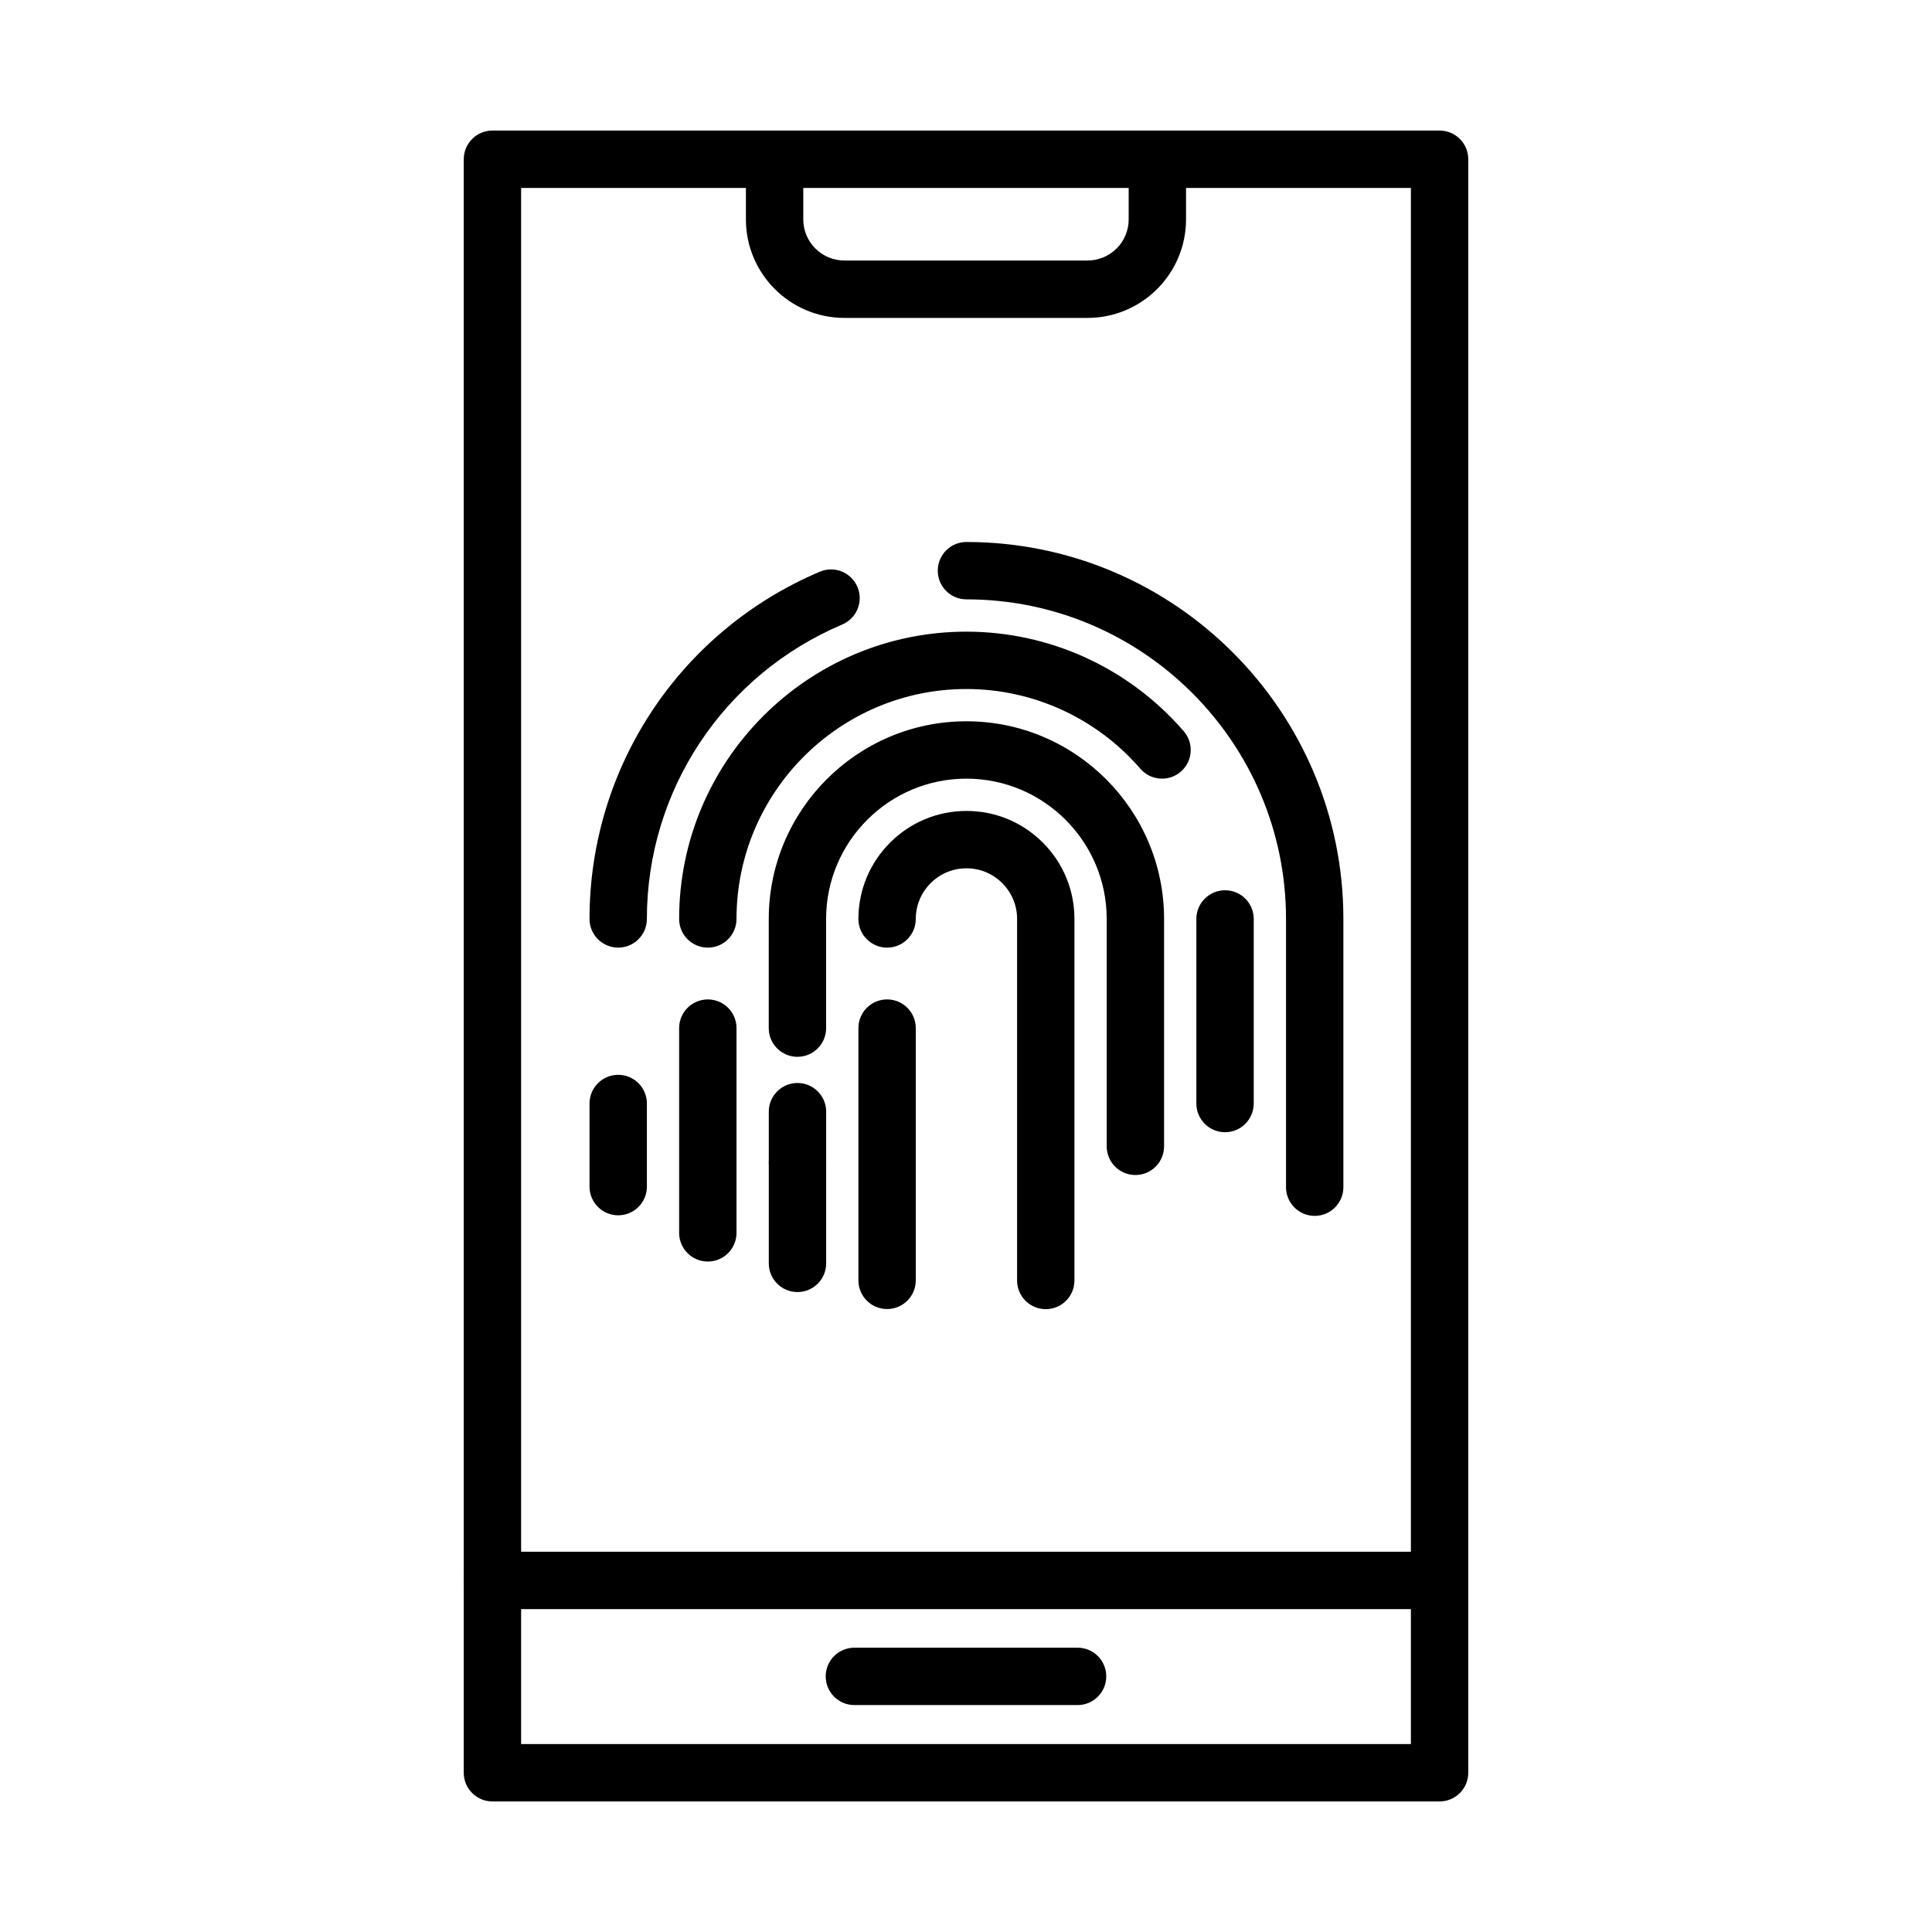 <?xml version="1.0" encoding="UTF-8"?>
<!-- Uploaded to: ICON Repo, www.svgrepo.com, Generator: ICON Repo Mixer Tools -->
<svg fill="#000000" width="800px" height="800px" version="1.1" viewBox="144 144 512 512" xmlns="http://www.w3.org/2000/svg">
 <g fill-rule="evenodd">
  <path d="m492.41 466.22c-4.199 0-7.602-3.402-7.602-7.602v-71.094c0-46.695-37.992-84.688-84.688-84.688-4.199 0-7.602-3.402-7.602-7.602s3.402-7.602 7.602-7.602c55.082 0 99.891 44.812 99.891 99.895v71.094c-0.004 4.195-3.402 7.598-7.602 7.598z"/>
  <path d="m307.83 395.13c-4.199 0-7.602-3.402-7.602-7.602 0-40.191 23.961-76.316 61.035-92.023 3.863-1.641 8.328 0.168 9.965 4.035 1.637 3.863-0.168 8.328-4.035 9.965-31.445 13.324-51.766 43.949-51.766 78.023 0 4.199-3.402 7.602-7.598 7.602z"/>
  <path d="m307.83 466.07c-4.199 0-7.602-3.402-7.602-7.602v-22.027c0-4.199 3.402-7.602 7.602-7.602s7.602 3.402 7.602 7.602v22.027c-0.004 4.199-3.406 7.602-7.602 7.602z"/>
  <path d="m468.65 444.05c-4.199 0-7.602-3.402-7.602-7.602v-48.918c0-4.199 3.402-7.602 7.602-7.602 4.199 0 7.602 3.402 7.602 7.602v48.918c-0.004 4.195-3.406 7.602-7.602 7.602z"/>
  <path d="m331.58 395.13c-4.199 0-7.602-3.402-7.602-7.602 0-41.98 34.152-76.133 76.133-76.133 22.098 0 43.09 9.617 57.59 26.383 2.746 3.176 2.398 7.977-0.777 10.723-3.172 2.746-7.977 2.398-10.719-0.777-11.613-13.426-28.41-21.129-46.09-21.129-33.598 0-60.934 27.336-60.934 60.934 0 4.199-3.406 7.602-7.602 7.602z"/>
  <path d="m331.58 478.32c-4.199 0-7.602-3.402-7.602-7.602v-54.258c0-4.199 3.402-7.602 7.602-7.602s7.602 3.402 7.602 7.602v54.258c0 4.199-3.406 7.602-7.602 7.602z"/>
  <path d="m444.89 455.39c-4.199 0-7.602-3.402-7.602-7.602v-60.258c0-20.5-16.68-37.18-37.18-37.18s-37.18 16.676-37.18 37.18v28.934c0 4.199-3.402 7.602-7.602 7.602s-7.602-3.402-7.602-7.602l0.004-28.934c0-28.883 23.5-52.383 52.379-52.383 28.883 0 52.383 23.5 52.383 52.383v60.258c-0.004 4.199-3.402 7.602-7.602 7.602z"/>
  <path d="m355.34 459.71c-4.199 0-7.602-3.402-7.602-7.602v-13.504c0-4.199 3.402-7.602 7.602-7.602 4.199 0 7.602 3.402 7.602 7.602v13.504c0 4.195-3.402 7.602-7.602 7.602z"/>
  <path d="m355.34 486.41c-4.199 0-7.602-3.402-7.602-7.602v-26.699c0-4.199 3.402-7.602 7.602-7.602 4.199 0 7.602 3.402 7.602 7.602v26.699c0 4.195-3.402 7.602-7.602 7.602z"/>
  <path d="m421.14 490.94c-4.199 0-7.602-3.402-7.602-7.602v-95.812c0-3.586-1.398-6.953-3.934-9.488-2.535-2.535-5.906-3.93-9.492-3.93-7.402 0-13.422 6.023-13.422 13.422 0 4.199-3.402 7.602-7.602 7.602-4.199 0-7.602-3.402-7.602-7.602 0-15.781 12.84-28.625 28.625-28.625 7.648 0 14.836 2.977 20.242 8.383s8.383 12.594 8.383 20.242v95.812c0 4.195-3.398 7.598-7.598 7.598z"/>
  <path d="m379.09 490.91c-4.199 0-7.602-3.402-7.602-7.602v-66.852c0-4.199 3.402-7.602 7.602-7.602s7.602 3.402 7.602 7.602v66.852c0 4.199-3.406 7.602-7.602 7.602z"/>
  <path d="m525.5 621.4h-251c-4.199 0-7.602-3.402-7.602-7.602l0.004-427.6c0-4.199 3.402-7.602 7.602-7.602h251c4.199 0 7.602 3.402 7.602 7.602v427.6c0 4.199-3.406 7.602-7.602 7.602zm-243.4-15.203h235.8v-412.39h-235.8z"/>
  <path d="m432.21 228.25h-64.434c-14.391 0-26.102-11.711-26.102-26.102v-15.945c0-4.199 3.402-7.602 7.602-7.602s7.602 3.402 7.602 7.602v15.941c0 6.012 4.887 10.898 10.902 10.898h64.43c6.012 0 10.902-4.887 10.902-10.898v-15.941c0-4.199 3.402-7.602 7.602-7.602s7.602 3.402 7.602 7.602v15.941c-0.004 14.398-11.715 26.105-26.105 26.105z"/>
  <path d="m525.5 570.43h-251c-4.199 0-7.602-3.402-7.602-7.602s3.402-7.602 7.602-7.602h251c4.199 0 7.602 3.402 7.602 7.602s-3.406 7.602-7.602 7.602z"/>
  <path d="m429.57 595.86h-59.148c-4.199 0-7.602-3.402-7.602-7.602s3.402-7.602 7.602-7.602h59.148c4.199 0 7.602 3.402 7.602 7.602 0 4.195-3.402 7.602-7.602 7.602z"/>
 </g>
</svg>